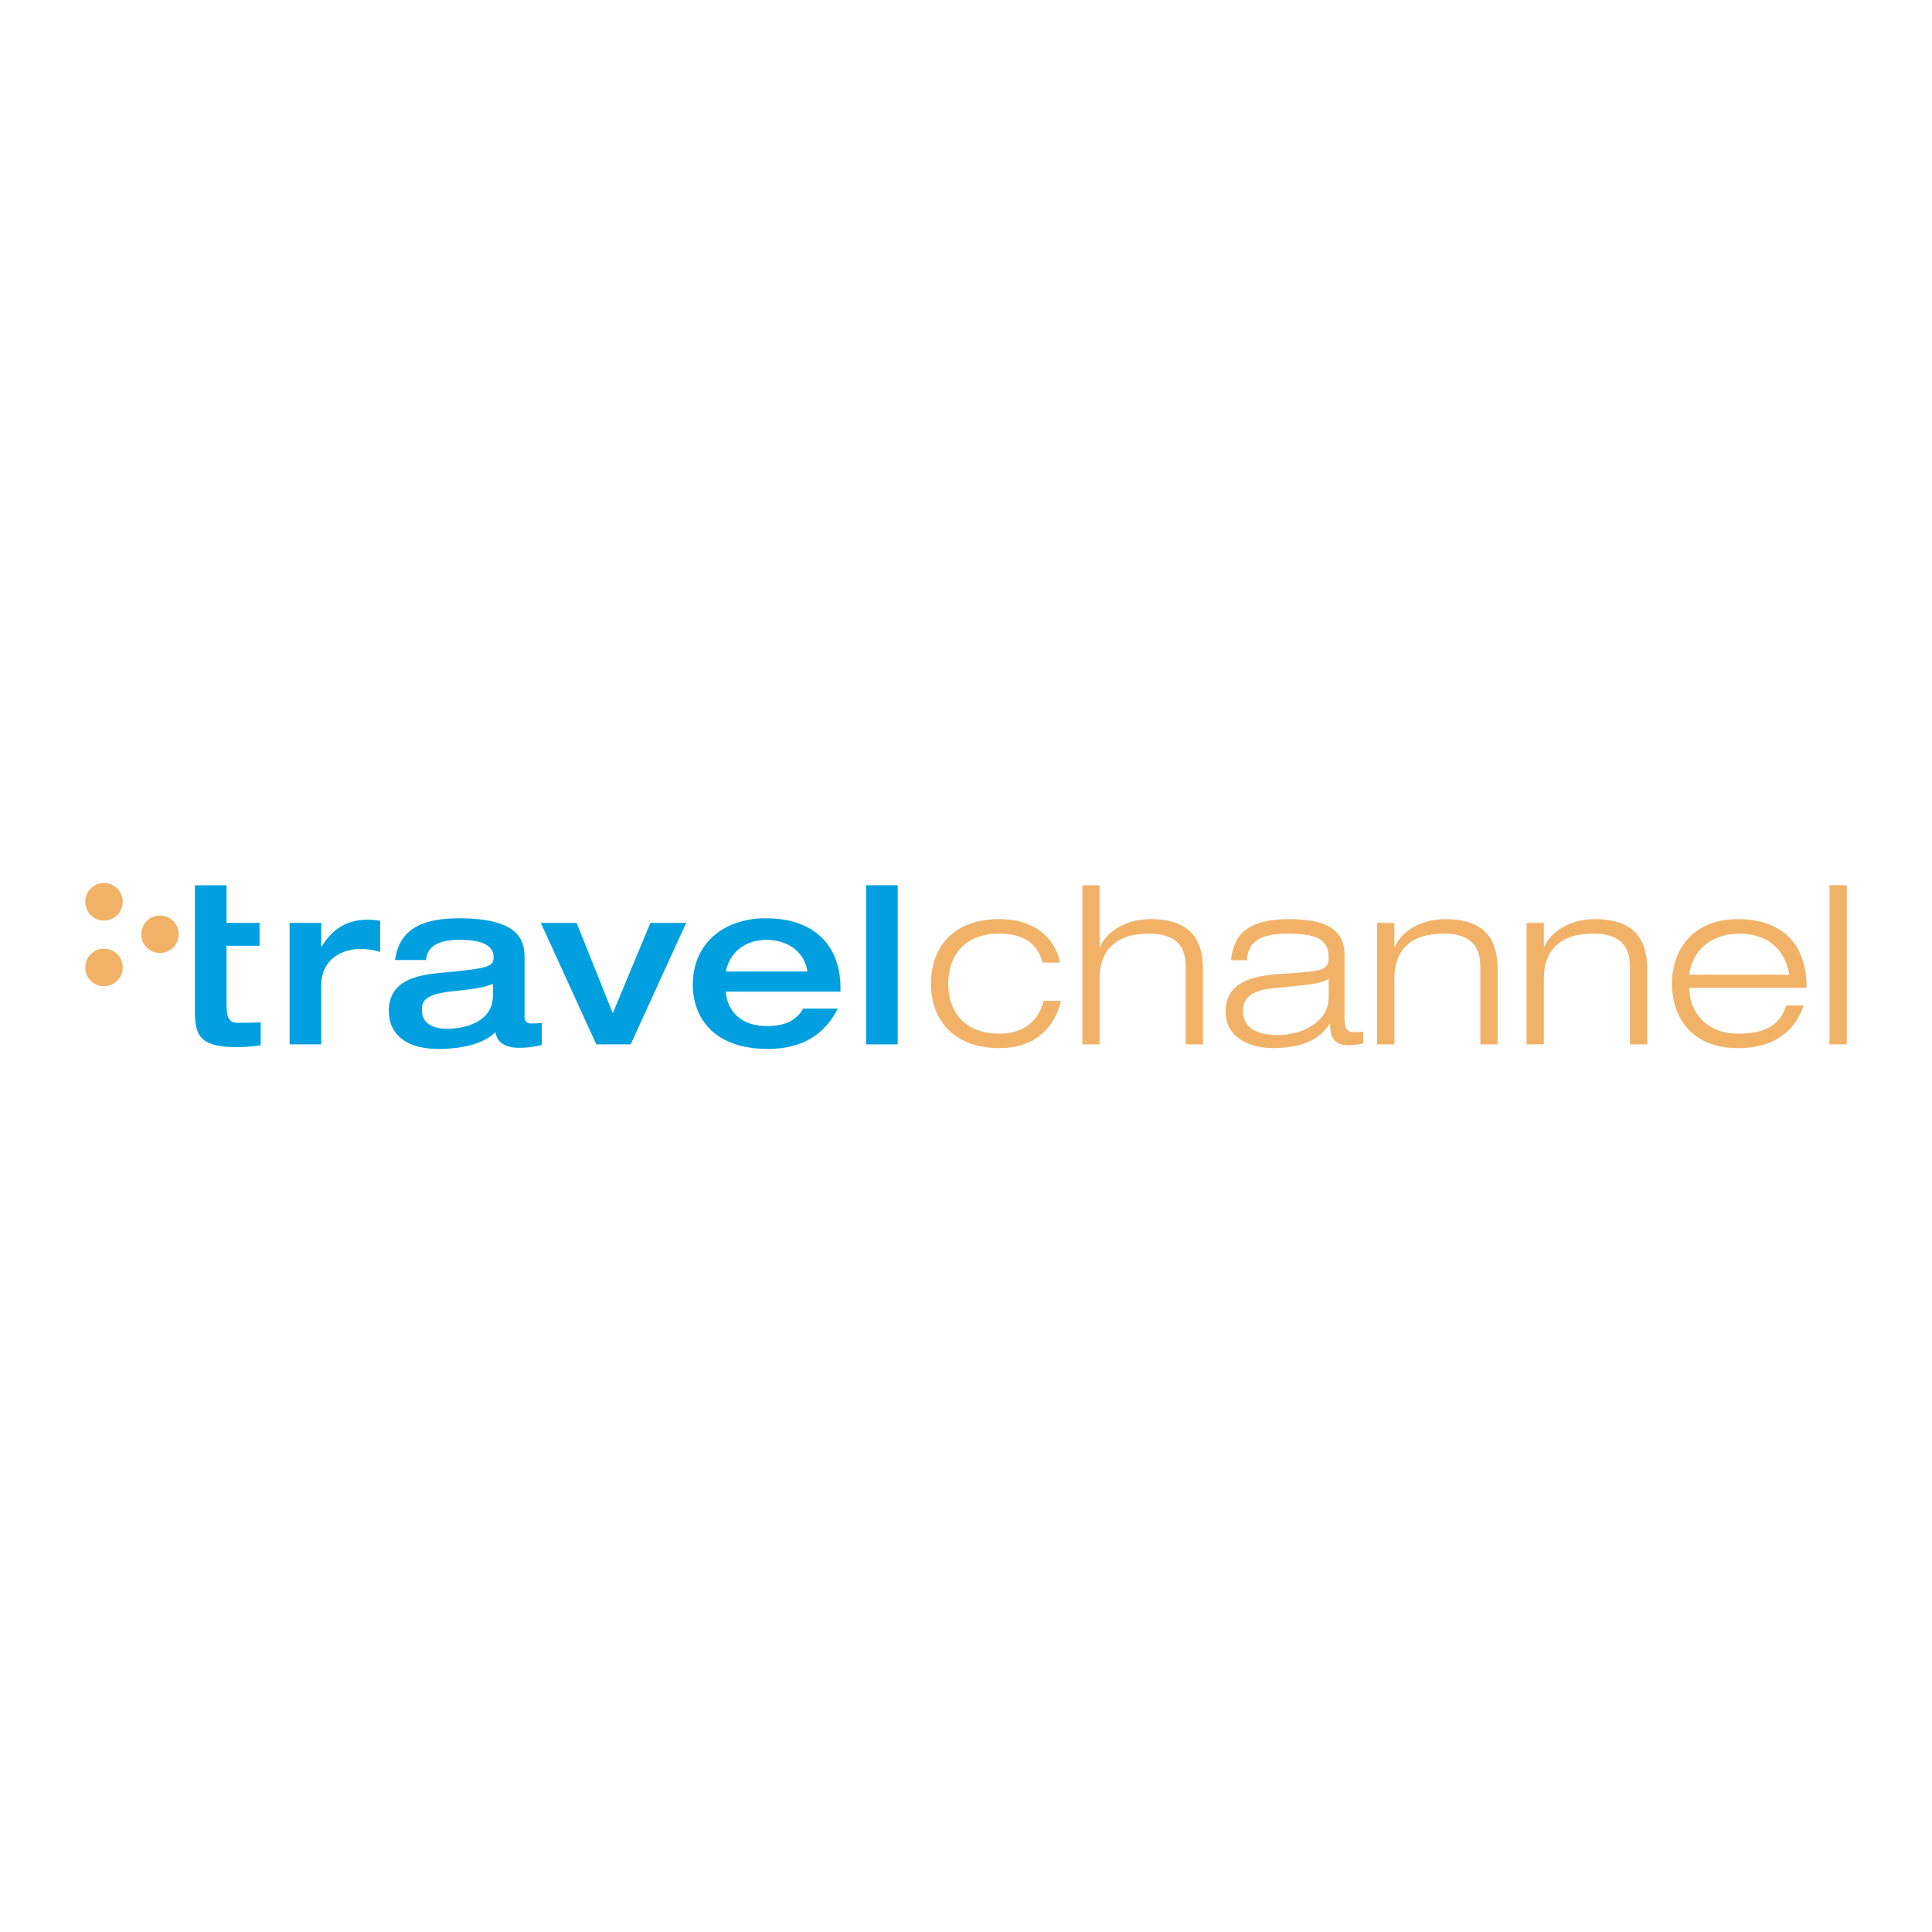<?xml version="1.0" encoding="utf-8"?>
<!-- Generator: Adobe Illustrator 13.0.0, SVG Export Plug-In . SVG Version: 6.00 Build 14948)  -->
<!DOCTYPE svg PUBLIC "-//W3C//DTD SVG 1.0//EN" "http://www.w3.org/TR/2001/REC-SVG-20010904/DTD/svg10.dtd">
<svg version="1.0" id="Layer_1" xmlns="http://www.w3.org/2000/svg" xmlns:xlink="http://www.w3.org/1999/xlink" x="0px" y="0px"
	 width="192.756px" height="192.756px" viewBox="0 0 192.756 192.756" enable-background="new 0 0 192.756 192.756"
	 xml:space="preserve">
<g>
	<polygon fill-rule="evenodd" clip-rule="evenodd" fill="#FFFFFF" points="0,0 192.756,0 192.756,192.756 0,192.756 0,0 	"/>
	<path fill-rule="evenodd" clip-rule="evenodd" fill="#00A0E0" d="M19.445,88.324H22.6v3.75h3.297v2.289H22.6v5.536
		c0,1.396,0.069,2.148,1.146,2.148c0.777,0,1.509-0.023,2.262-0.045v2.289c-0.844,0.115-1.462,0.182-2.421,0.182
		c-3.844,0-4.141-1.371-4.141-3.66V88.324L19.445,88.324z"/>
	<path fill-rule="evenodd" clip-rule="evenodd" fill="#00A0E0" d="M28.893,92.074h3.158v2.357h0.046
		c0.844-1.371,2.15-2.677,4.576-2.677c0.478,0,0.844,0.045,1.256,0.115v3.112c-0.871-0.275-1.462-0.297-2.012-0.297
		c-1.602,0-3.866,0.844-3.866,3.658v5.855h-3.158V92.074L28.893,92.074z"/>
	<path fill-rule="evenodd" clip-rule="evenodd" fill="#00A0E0" d="M49.179,99.324c0,2.678-2.858,3.32-4.553,3.32
		c-1.073,0-2.537-0.297-2.537-1.898c0-1.033,0.57-1.557,2.949-1.832c2.242-0.25,3.228-0.365,4.141-0.754V99.324L49.179,99.324z
		 M52.337,95.689c0-1.579-0.183-4.072-6.52-4.072c-3.591,0-5.947,0.984-6.406,4.163h3.09c0.111-1.349,1.234-2.014,3.316-2.014
		c1.83,0,3.43,0.344,3.43,1.739c0,0.941-0.481,1.101-5.007,1.53c-2.014,0.186-5.447,0.482-5.447,3.822
		c0,2.379,1.783,3.797,4.942,3.797c3.544,0,5.077-1.074,5.695-1.668c0.091,0.453,0.322,1.553,2.38,1.553
		c1.072,0,1.624-0.16,2.242-0.273v-2.219c-0.252,0.047-0.733,0.07-1.033,0.07c-0.203,0-0.684-0.023-0.684-0.688V95.689
		L52.337,95.689z"/>
	<polygon fill-rule="evenodd" clip-rule="evenodd" fill="#00A0E0" points="53.957,92.074 57.526,92.074 61.138,101.088 
		64.891,92.074 68.461,92.074 62.923,104.197 59.492,104.197 53.957,92.074 	"/>
	<path fill-rule="evenodd" clip-rule="evenodd" fill="#00A0E0" d="M72.412,96.926c0.527-2.471,2.585-3.16,4.048-3.16
		c1.558,0,3.709,0.734,4.094,3.16H72.412L72.412,96.926z M83.852,98.939v-0.461c0-3.544-2.06-6.862-7.438-6.862
		c-4.299,0-7.294,2.586-7.294,6.633c0,3.225,2.034,6.404,7.502,6.404c4.621,0,6.269-2.676,6.956-4.023h-3.432
		c-0.618,1.006-1.534,1.738-3.617,1.738c-3.132,0-4.048-2.08-4.117-3.43H83.852L83.852,98.939z"/>
	<polygon fill-rule="evenodd" clip-rule="evenodd" fill="#00A0E0" points="86.407,88.321 89.565,88.321 89.565,104.197 
		86.407,104.197 86.407,88.321 	"/>
	<path fill-rule="evenodd" clip-rule="evenodd" fill="#F1B268" d="M12.245,96.523c0,1.035-0.839,1.873-1.873,1.873
		s-1.868-0.838-1.868-1.873c0-1.034,0.834-1.874,1.868-1.874S12.245,95.489,12.245,96.523L12.245,96.523z"/>
	<path fill-rule="evenodd" clip-rule="evenodd" fill="#F1B268" d="M12.245,89.97c0,1.035-0.839,1.872-1.873,1.872
		s-1.868-0.837-1.868-1.872c0-1.035,0.834-1.87,1.868-1.87S12.245,88.935,12.245,89.97L12.245,89.97z"/>
	<path fill-rule="evenodd" clip-rule="evenodd" fill="#F1B268" d="M17.831,93.213c0,1.034-0.837,1.87-1.872,1.87
		c-1.034,0-1.868-0.836-1.868-1.87s0.834-1.872,1.868-1.872C16.994,91.342,17.831,92.179,17.831,93.213L17.831,93.213z"/>
	<path fill-rule="evenodd" clip-rule="evenodd" fill="#F1B268" d="M105.843,99.861c-0.325,1.584-1.726,4.711-6.13,4.711
		c-4.386,0-6.834-2.635-6.834-6.436c0-3.637,2.239-6.435,6.834-6.435c4.148,0,5.76,2.589,6.035,4.337h-1.727
		c-0.534-2.076-2.164-2.891-4.309-2.891c-3.478,0-5.106,2.189-5.106,4.989c0,3.008,1.817,4.99,5.106,4.99
		c2.538,0,3.96-1.377,4.404-3.266H105.843L105.843,99.861z"/>
	<path fill-rule="evenodd" clip-rule="evenodd" fill="#F1B268" d="M107.988,88.321h1.723v6.134h0.051
		c0.512-1.283,2.331-2.753,5.013-2.753c4.03,0,5.245,2.099,5.245,4.988v7.508h-1.723v-7.808c0-2.404-1.471-3.241-3.663-3.241
		c-3.382,0-4.923,1.726-4.923,4.475v6.574h-1.723V88.321L107.988,88.321z"/>
	<path fill-rule="evenodd" clip-rule="evenodd" fill="#F1B268" d="M132.562,99.512c0,2.494-2.727,3.756-5.061,3.756
		c-1.866,0-3.496-0.562-3.496-2.449c0-1.447,1.166-2.051,3.171-2.24c3.452-0.328,4.615-0.418,5.386-0.91V99.512L132.562,99.512z
		 M124.401,95.806c0.115-1.937,1.42-2.658,4.149-2.658c2.845,0,4.012,0.63,4.012,2.376c0,1.188-0.471,1.402-4.242,1.612
		c-2.659,0.135-6.041,0.508-6.041,3.797c0,2.727,2.634,3.639,4.709,3.639c3.963,0,5.13-1.635,5.667-2.426h0.048
		c0.022,0.955,0.115,2.146,1.863,2.146c0.56,0,1.094-0.117,1.444-0.188v-1.168c-0.3,0.027-0.604,0.049-0.907,0.049
		c-0.678,0-0.959-0.348-0.959-1.355v-6.338c0-2.331-1.489-3.591-5.546-3.591c-4.152,0-5.526,1.561-5.782,4.104H124.401
		L124.401,95.806z"/>
	<path fill-rule="evenodd" clip-rule="evenodd" fill="#F1B268" d="M147.694,96.389c0-2.404-1.471-3.241-3.659-3.241
		c-3.383,0-4.92,1.726-4.92,4.475v6.574h-1.729V92.074h1.729v2.381h0.048c0.508-1.283,2.327-2.753,5.009-2.753
		c4.037,0,5.245,2.099,5.245,4.988v7.508h-1.723V96.389L147.694,96.389z"/>
	<path fill-rule="evenodd" clip-rule="evenodd" fill="#F1B268" d="M162.618,96.389c0-2.404-1.47-3.241-3.663-3.241
		c-3.382,0-4.922,1.726-4.922,4.475v6.574h-1.724V92.074h1.724v2.381h0.048c0.515-1.283,2.333-2.753,5.015-2.753
		c4.031,0,5.245,2.099,5.245,4.988v7.508h-1.723V96.389L162.618,96.389z"/>
	<path fill-rule="evenodd" clip-rule="evenodd" fill="#F1B268" d="M168.538,97.249c0.396-2.958,2.775-4.101,4.987-4.101
		c2.308,0,4.5,1.12,4.992,4.101H168.538L168.538,97.249z M178.211,100.326c-0.604,1.842-1.912,2.801-4.801,2.801
		c-3.078,0-4.872-2.055-4.872-4.57h11.706c0-5.503-3.708-6.855-6.834-6.855c-4.521,0-6.598,3.054-6.598,6.435
		c0,2.965,1.63,6.436,6.598,6.436c4.012,0,5.827-2.098,6.526-4.246H178.211L178.211,100.326z"/>
	<polygon fill-rule="evenodd" clip-rule="evenodd" fill="#F1B268" points="182.526,88.321 184.252,88.321 184.252,104.195 
		182.526,104.195 182.526,88.321 	"/>
</g>
</svg>
